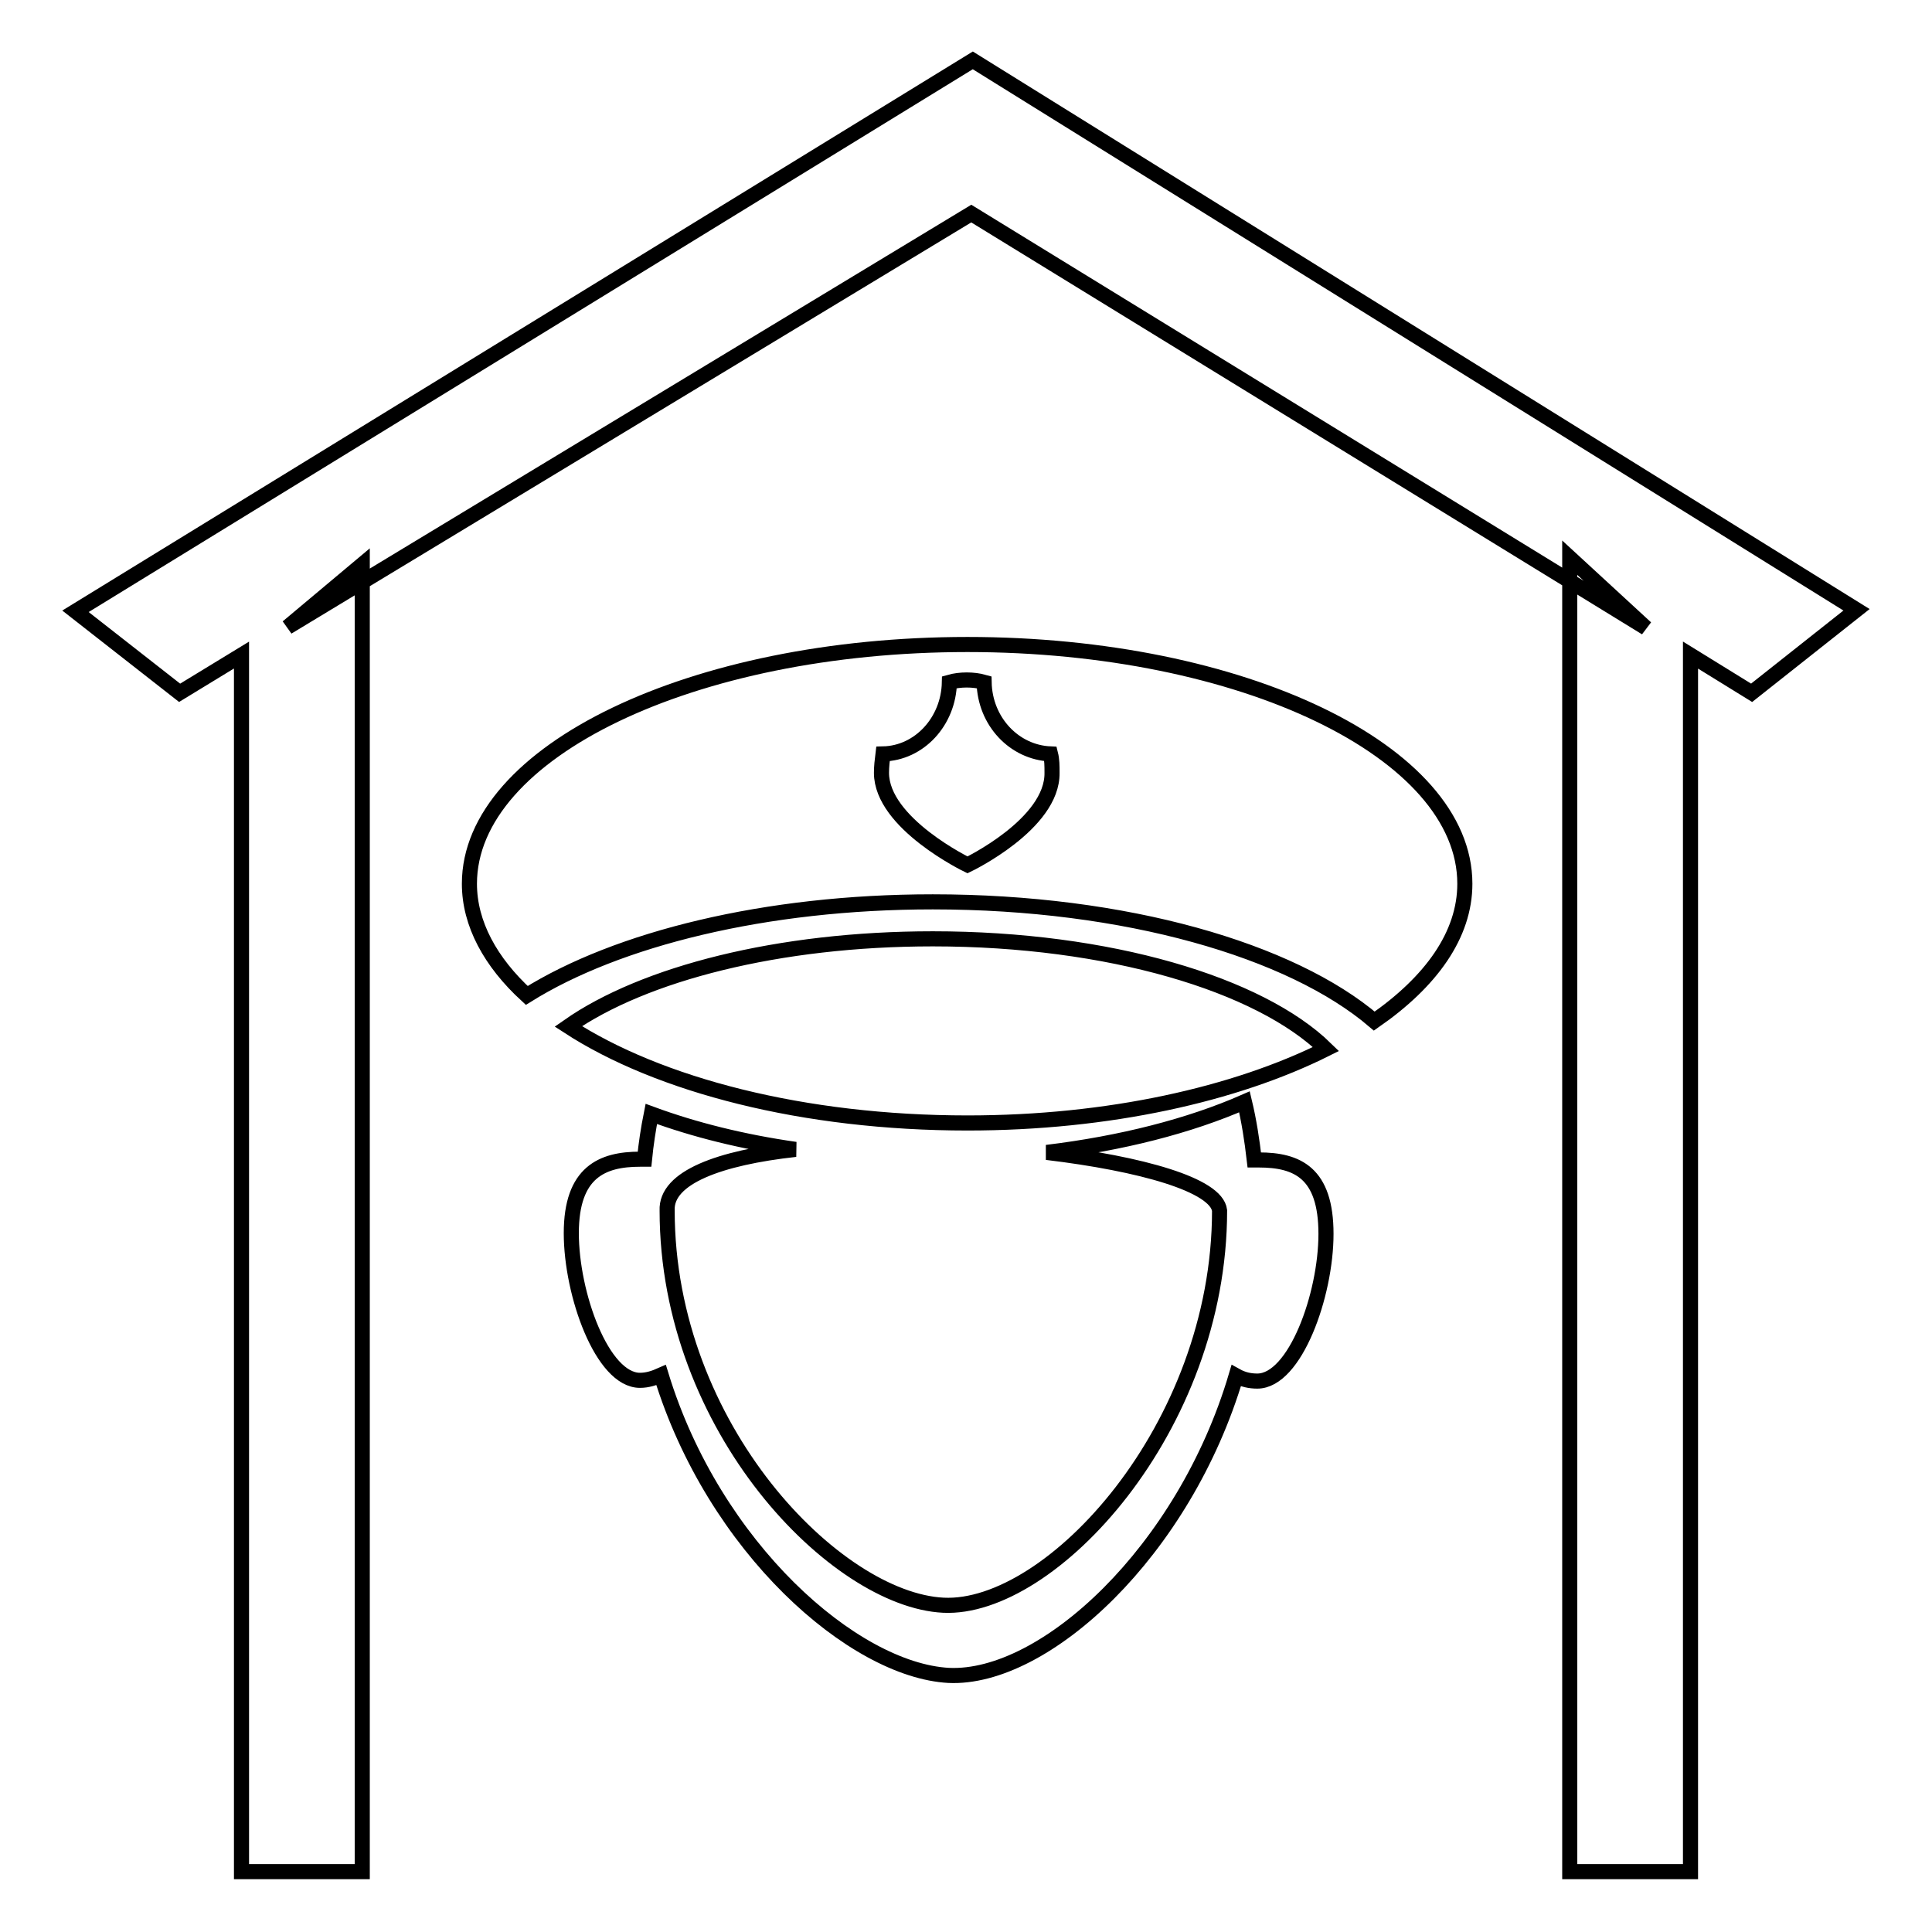 <?xml version="1.0" encoding="utf-8"?>
<!-- Svg Vector Icons : http://www.onlinewebfonts.com/icon -->
<!DOCTYPE svg PUBLIC "-//W3C//DTD SVG 1.1//EN" "http://www.w3.org/Graphics/SVG/1.1/DTD/svg11.dtd">
<svg version="1.1" xmlns="http://www.w3.org/2000/svg" xmlns:xlink="http://www.w3.org/1999/xlink" x="0px" y="0px" viewBox="0 0 256 256" enable-background="new 0 0 256 256" xml:space="preserve">
<g> <path stroke-width="2" fill-opacity="0" stroke="#000000"  d="M208,248V73.9l10.1,9.3l-89.4-54.9L38.1,83.1l9.9-8.3V248H32V86.8l-8.2,5L10,81L128.9,8L246,80.8l-13.9,11 l-8.1-5V248H208z M166.8,153.7c-0.2,0-0.4,0-0.6,0c-0.3-2.6-0.7-5.2-1.3-7.7c-7.3,3.2-16.3,5.5-26.2,6.7 c12.5,1.5,22.5,4.3,22.9,7.7c0,28.9-22.4,53-36.6,52.3c-14.2-0.7-36.6-23.4-36.6-52.3c-0.2-4.4,7-7,17-8.1c-7-1-13.4-2.6-19.1-4.7 c-0.4,2-0.7,4-0.9,6c-0.2,0-0.4,0-0.6,0c-5,0-9.1,1.7-9.1,9.8s4.1,19.5,9.1,19.5c1,0,1.9-0.3,2.8-0.7c7,22.9,25.5,39.1,38.1,39.8 c12.7,0.6,31.2-16.4,38.1-39.7c0.9,0.5,1.8,0.7,2.8,0.7c5,0,9.1-11.4,9.1-19.5S171.9,153.7,166.8,153.7L166.8,153.7z M175.7,139 c-8.8-8.6-28.8-14.6-52.1-14.6c-20.4,0-38.3,4.6-48.3,11.6c12,7.8,31.2,12.8,52.9,12.8C146.9,148.8,163.7,145,175.7,139L175.7,139z  M128.2,85.4c-36.4,0-66,14.2-66,31.7c0,5.3,2.8,10.4,7.6,14.8c12-7.5,31.6-12.4,53.8-12.4c25.5,0,47.5,6.4,58.5,15.8 c7.5-5.2,12-11.4,12-18.2C194.1,99.6,164.6,85.4,128.2,85.4z M128.2,114.6c0,0-11.4-5.5-11.4-12.2c0-0.8,0.1-1.7,0.2-2.5 c4.8-0.1,8.7-4.3,8.8-9.5c0.7-0.2,1.5-0.3,2.3-0.3c0.8,0,1.6,0.1,2.3,0.3c0.1,5.2,4,9.3,8.8,9.5c0.2,0.8,0.2,1.6,0.2,2.5 C139.5,109.2,128.2,114.6,128.2,114.6z"/></g>
</svg>